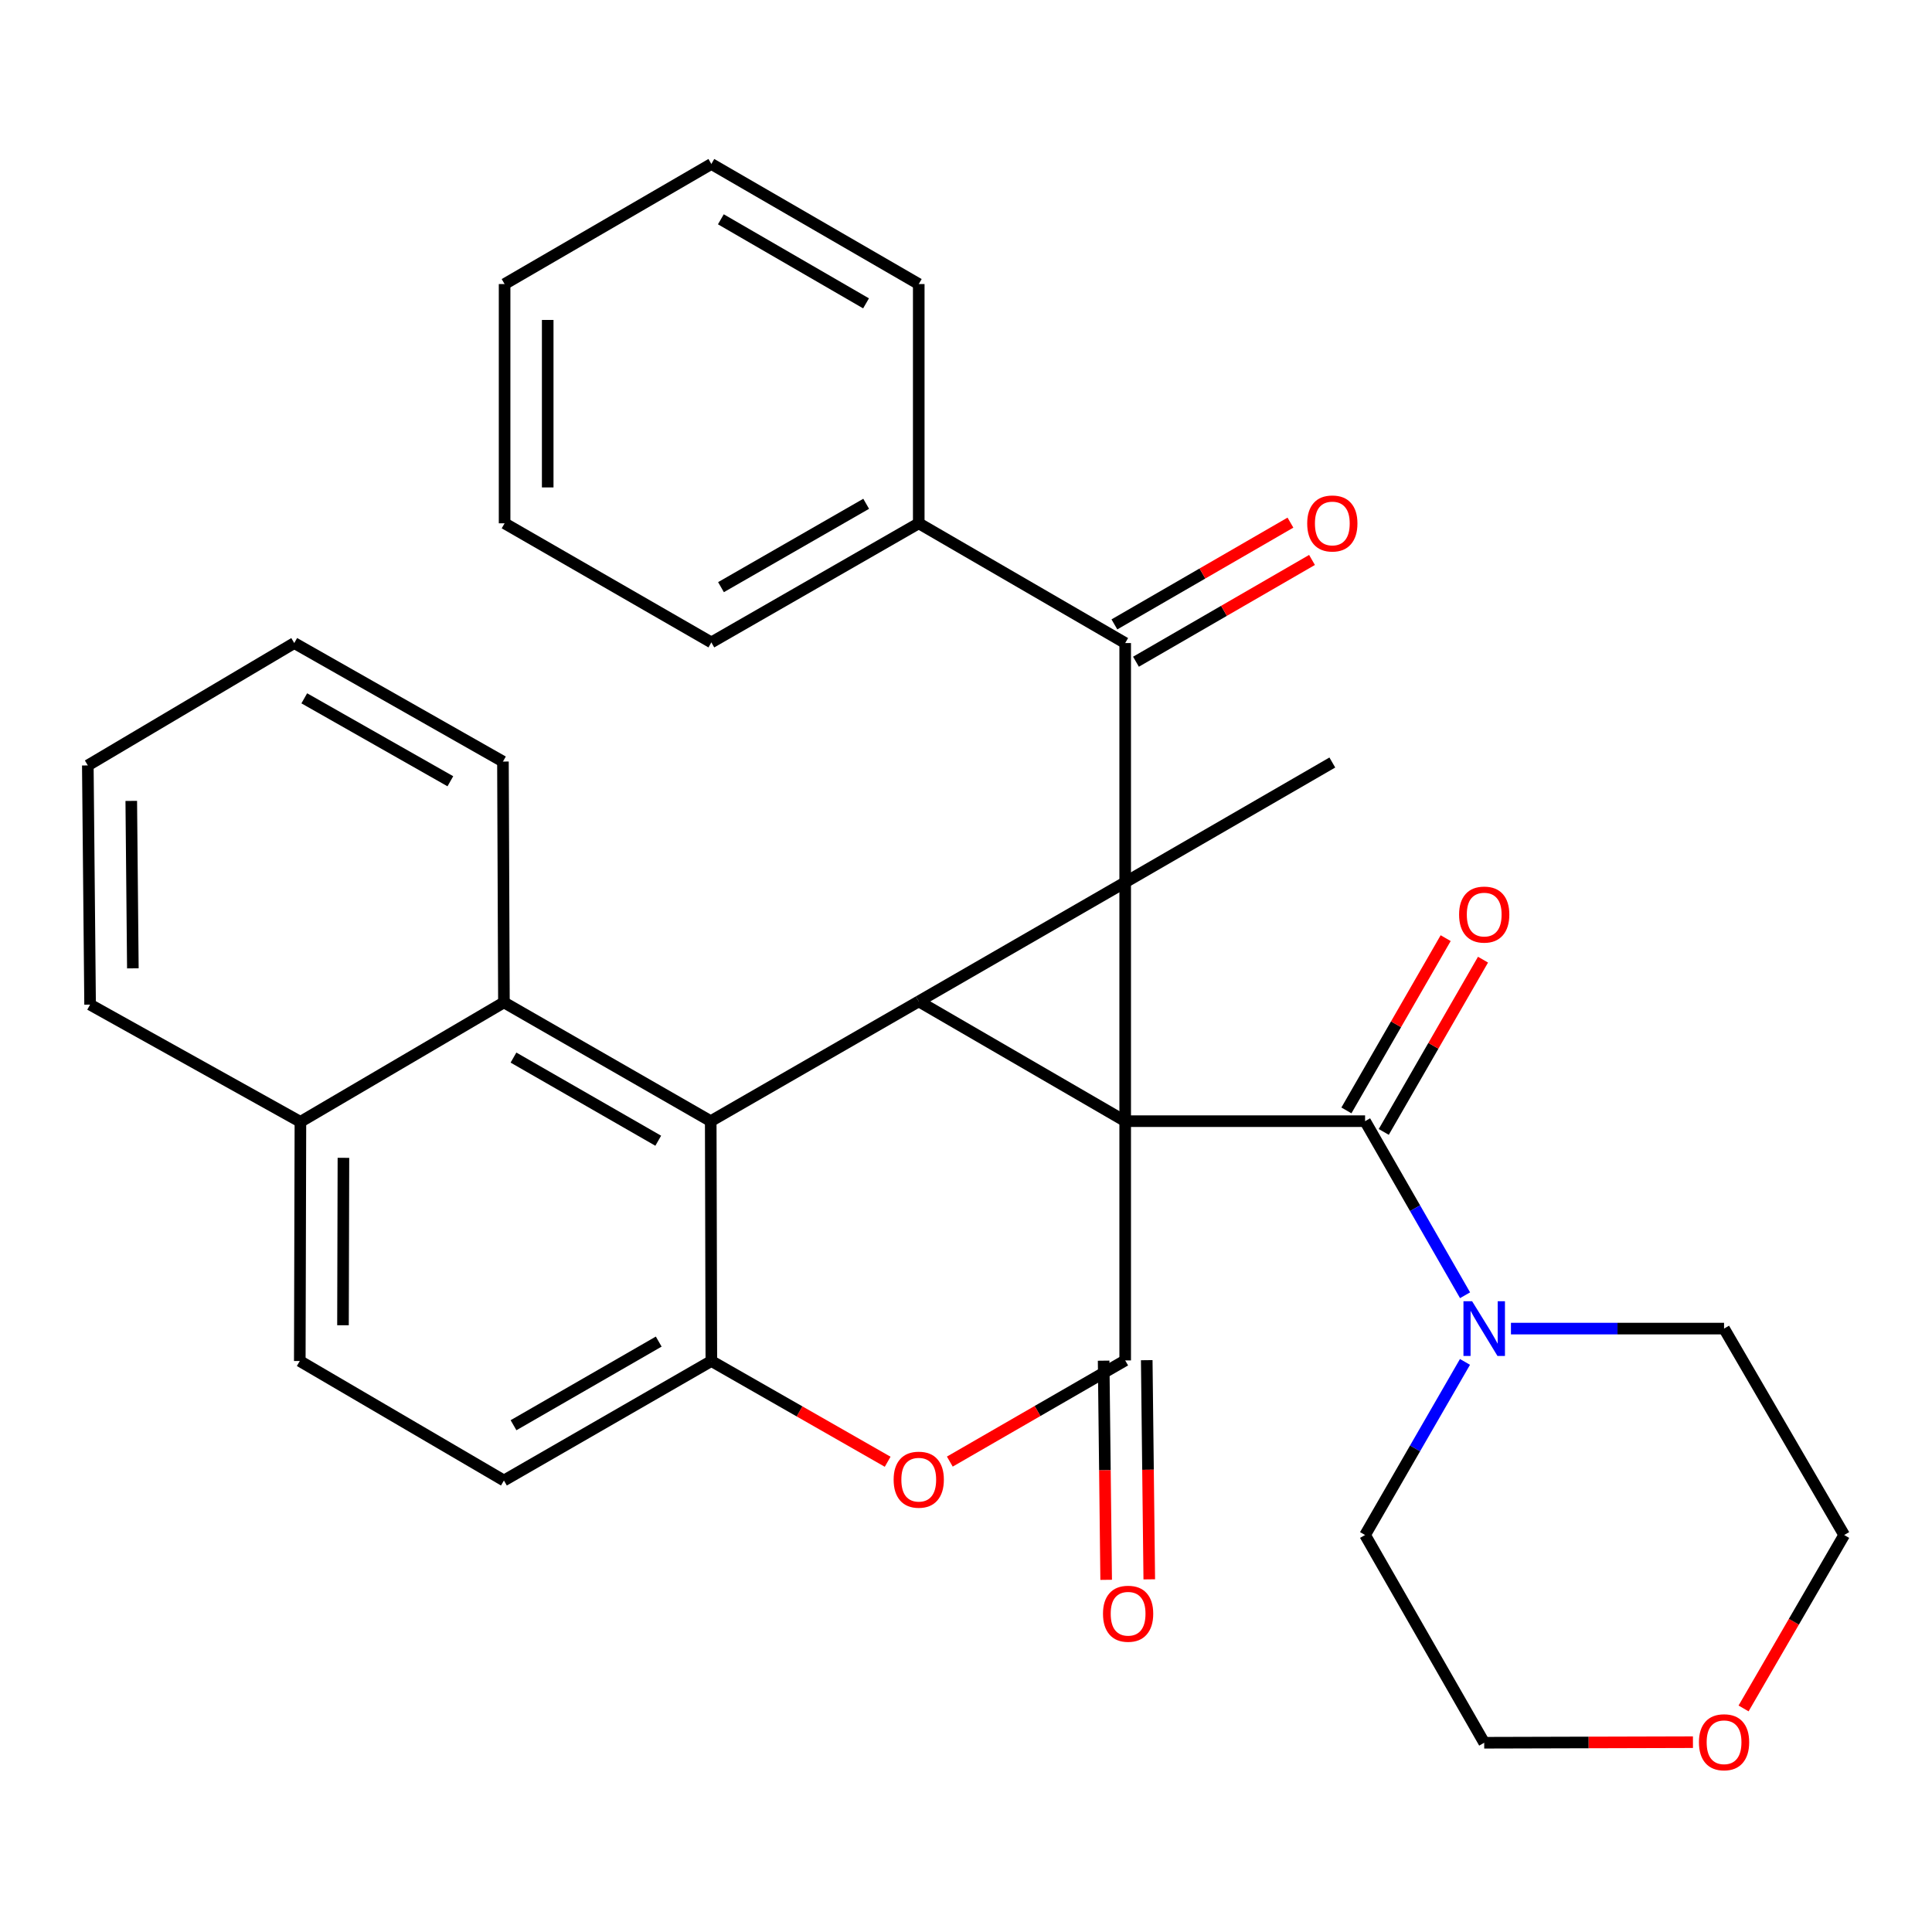 <?xml version='1.0' encoding='iso-8859-1'?>
<svg version='1.1' baseProfile='full'
              xmlns='http://www.w3.org/2000/svg'
                      xmlns:rdkit='http://www.rdkit.org/xml'
                      xmlns:xlink='http://www.w3.org/1999/xlink'
                  xml:space='preserve'
width='1000px' height='1000px' viewBox='0 0 1000 1000'>
<!-- END OF HEADER -->
<rect style='opacity:1.0;fill:#FFFFFF;stroke:none' width='1000' height='1000' x='0' y='0'> </rect>
<path class='bond-0' d='M 582.396,580.316 L 582.396,456.68' style='fill:none;fill-rule:evenodd;stroke:#000000;stroke-width:6px;stroke-linecap:butt;stroke-linejoin:miter;stroke-opacity:1' />
<path class='bond-1' d='M 582.396,580.316 L 475.543,518.324' style='fill:none;fill-rule:evenodd;stroke:#000000;stroke-width:6px;stroke-linecap:butt;stroke-linejoin:miter;stroke-opacity:1' />
<path class='bond-2' d='M 582.396,580.316 L 582.396,704.151' style='fill:none;fill-rule:evenodd;stroke:#000000;stroke-width:6px;stroke-linecap:butt;stroke-linejoin:miter;stroke-opacity:1' />
<path class='bond-3' d='M 582.396,580.316 L 706.565,580.316' style='fill:none;fill-rule:evenodd;stroke:#000000;stroke-width:6px;stroke-linecap:butt;stroke-linejoin:miter;stroke-opacity:1' />
<path class='bond-7' d='M 582.396,456.68 L 582.396,332.845' style='fill:none;fill-rule:evenodd;stroke:#000000;stroke-width:6px;stroke-linecap:butt;stroke-linejoin:miter;stroke-opacity:1' />
<path class='bond-16' d='M 582.396,456.68 L 689.608,394.675' style='fill:none;fill-rule:evenodd;stroke:#000000;stroke-width:6px;stroke-linecap:butt;stroke-linejoin:miter;stroke-opacity:1' />
<path class='bond-32' d='M 582.396,456.68 L 475.543,518.324' style='fill:none;fill-rule:evenodd;stroke:#000000;stroke-width:6px;stroke-linecap:butt;stroke-linejoin:miter;stroke-opacity:1' />
<path class='bond-4' d='M 475.543,518.324 L 367.872,580.316' style='fill:none;fill-rule:evenodd;stroke:#000000;stroke-width:6px;stroke-linecap:butt;stroke-linejoin:miter;stroke-opacity:1' />
<path class='bond-5' d='M 582.396,704.151 L 537.011,730.334' style='fill:none;fill-rule:evenodd;stroke:#000000;stroke-width:6px;stroke-linecap:butt;stroke-linejoin:miter;stroke-opacity:1' />
<path class='bond-5' d='M 537.011,730.334 L 491.627,756.517' style='fill:none;fill-rule:evenodd;stroke:#FF0000;stroke-width:6px;stroke-linecap:butt;stroke-linejoin:miter;stroke-opacity:1' />
<path class='bond-10' d='M 571.24,704.28 L 571.895,761.001' style='fill:none;fill-rule:evenodd;stroke:#000000;stroke-width:6px;stroke-linecap:butt;stroke-linejoin:miter;stroke-opacity:1' />
<path class='bond-10' d='M 571.895,761.001 L 572.549,817.721' style='fill:none;fill-rule:evenodd;stroke:#FF0000;stroke-width:6px;stroke-linecap:butt;stroke-linejoin:miter;stroke-opacity:1' />
<path class='bond-10' d='M 593.551,704.023 L 594.206,760.743' style='fill:none;fill-rule:evenodd;stroke:#000000;stroke-width:6px;stroke-linecap:butt;stroke-linejoin:miter;stroke-opacity:1' />
<path class='bond-10' d='M 594.206,760.743 L 594.86,817.464' style='fill:none;fill-rule:evenodd;stroke:#FF0000;stroke-width:6px;stroke-linecap:butt;stroke-linejoin:miter;stroke-opacity:1' />
<path class='bond-8' d='M 706.565,580.316 L 732.439,625.369' style='fill:none;fill-rule:evenodd;stroke:#000000;stroke-width:6px;stroke-linecap:butt;stroke-linejoin:miter;stroke-opacity:1' />
<path class='bond-8' d='M 732.439,625.369 L 758.313,670.422' style='fill:none;fill-rule:evenodd;stroke:#0000FF;stroke-width:6px;stroke-linecap:butt;stroke-linejoin:miter;stroke-opacity:1' />
<path class='bond-11' d='M 716.232,585.886 L 741.919,541.303' style='fill:none;fill-rule:evenodd;stroke:#000000;stroke-width:6px;stroke-linecap:butt;stroke-linejoin:miter;stroke-opacity:1' />
<path class='bond-11' d='M 741.919,541.303 L 767.606,496.72' style='fill:none;fill-rule:evenodd;stroke:#FF0000;stroke-width:6px;stroke-linecap:butt;stroke-linejoin:miter;stroke-opacity:1' />
<path class='bond-11' d='M 696.899,574.747 L 722.586,530.164' style='fill:none;fill-rule:evenodd;stroke:#000000;stroke-width:6px;stroke-linecap:butt;stroke-linejoin:miter;stroke-opacity:1' />
<path class='bond-11' d='M 722.586,530.164 L 748.273,485.581' style='fill:none;fill-rule:evenodd;stroke:#FF0000;stroke-width:6px;stroke-linecap:butt;stroke-linejoin:miter;stroke-opacity:1' />
<path class='bond-9' d='M 367.872,580.316 L 260.833,518.833' style='fill:none;fill-rule:evenodd;stroke:#000000;stroke-width:6px;stroke-linecap:butt;stroke-linejoin:miter;stroke-opacity:1' />
<path class='bond-9' d='M 340.703,590.442 L 265.776,547.403' style='fill:none;fill-rule:evenodd;stroke:#000000;stroke-width:6px;stroke-linecap:butt;stroke-linejoin:miter;stroke-opacity:1' />
<path class='bond-33' d='M 367.872,580.316 L 368.194,704.461' style='fill:none;fill-rule:evenodd;stroke:#000000;stroke-width:6px;stroke-linecap:butt;stroke-linejoin:miter;stroke-opacity:1' />
<path class='bond-6' d='M 459.452,756.603 L 413.823,730.532' style='fill:none;fill-rule:evenodd;stroke:#FF0000;stroke-width:6px;stroke-linecap:butt;stroke-linejoin:miter;stroke-opacity:1' />
<path class='bond-6' d='M 413.823,730.532 L 368.194,704.461' style='fill:none;fill-rule:evenodd;stroke:#000000;stroke-width:6px;stroke-linecap:butt;stroke-linejoin:miter;stroke-opacity:1' />
<path class='bond-12' d='M 368.194,704.461 L 260.833,766.305' style='fill:none;fill-rule:evenodd;stroke:#000000;stroke-width:6px;stroke-linecap:butt;stroke-linejoin:miter;stroke-opacity:1' />
<path class='bond-12' d='M 340.953,694.403 L 265.8,737.694' style='fill:none;fill-rule:evenodd;stroke:#000000;stroke-width:6px;stroke-linecap:butt;stroke-linejoin:miter;stroke-opacity:1' />
<path class='bond-13' d='M 587.979,342.503 L 633.537,316.166' style='fill:none;fill-rule:evenodd;stroke:#000000;stroke-width:6px;stroke-linecap:butt;stroke-linejoin:miter;stroke-opacity:1' />
<path class='bond-13' d='M 633.537,316.166 L 679.095,289.829' style='fill:none;fill-rule:evenodd;stroke:#FF0000;stroke-width:6px;stroke-linecap:butt;stroke-linejoin:miter;stroke-opacity:1' />
<path class='bond-13' d='M 576.812,323.186 L 622.37,296.849' style='fill:none;fill-rule:evenodd;stroke:#000000;stroke-width:6px;stroke-linecap:butt;stroke-linejoin:miter;stroke-opacity:1' />
<path class='bond-13' d='M 622.37,296.849 L 667.928,270.512' style='fill:none;fill-rule:evenodd;stroke:#FF0000;stroke-width:6px;stroke-linecap:butt;stroke-linejoin:miter;stroke-opacity:1' />
<path class='bond-14' d='M 582.396,332.845 L 475.543,270.865' style='fill:none;fill-rule:evenodd;stroke:#000000;stroke-width:6px;stroke-linecap:butt;stroke-linejoin:miter;stroke-opacity:1' />
<path class='bond-19' d='M 758.271,704.921 L 732.418,749.719' style='fill:none;fill-rule:evenodd;stroke:#0000FF;stroke-width:6px;stroke-linecap:butt;stroke-linejoin:miter;stroke-opacity:1' />
<path class='bond-19' d='M 732.418,749.719 L 706.565,794.518' style='fill:none;fill-rule:evenodd;stroke:#000000;stroke-width:6px;stroke-linecap:butt;stroke-linejoin:miter;stroke-opacity:1' />
<path class='bond-20' d='M 782.066,687.677 L 837.217,687.677' style='fill:none;fill-rule:evenodd;stroke:#0000FF;stroke-width:6px;stroke-linecap:butt;stroke-linejoin:miter;stroke-opacity:1' />
<path class='bond-20' d='M 837.217,687.677 L 892.368,687.677' style='fill:none;fill-rule:evenodd;stroke:#000000;stroke-width:6px;stroke-linecap:butt;stroke-linejoin:miter;stroke-opacity:1' />
<path class='bond-15' d='M 260.833,518.833 L 155.493,580.663' style='fill:none;fill-rule:evenodd;stroke:#000000;stroke-width:6px;stroke-linecap:butt;stroke-linejoin:miter;stroke-opacity:1' />
<path class='bond-21' d='M 260.833,518.833 L 260.325,394.179' style='fill:none;fill-rule:evenodd;stroke:#000000;stroke-width:6px;stroke-linecap:butt;stroke-linejoin:miter;stroke-opacity:1' />
<path class='bond-17' d='M 260.833,766.305 L 155.171,704.461' style='fill:none;fill-rule:evenodd;stroke:#000000;stroke-width:6px;stroke-linecap:butt;stroke-linejoin:miter;stroke-opacity:1' />
<path class='bond-24' d='M 475.543,270.865 L 368.194,332.51' style='fill:none;fill-rule:evenodd;stroke:#000000;stroke-width:6px;stroke-linecap:butt;stroke-linejoin:miter;stroke-opacity:1' />
<path class='bond-24' d='M 448.329,260.762 L 373.185,303.914' style='fill:none;fill-rule:evenodd;stroke:#000000;stroke-width:6px;stroke-linecap:butt;stroke-linejoin:miter;stroke-opacity:1' />
<path class='bond-25' d='M 475.543,270.865 L 475.543,147.03' style='fill:none;fill-rule:evenodd;stroke:#000000;stroke-width:6px;stroke-linecap:butt;stroke-linejoin:miter;stroke-opacity:1' />
<path class='bond-26' d='M 155.493,580.663 L 46.632,519.998' style='fill:none;fill-rule:evenodd;stroke:#000000;stroke-width:6px;stroke-linecap:butt;stroke-linejoin:miter;stroke-opacity:1' />
<path class='bond-35' d='M 155.493,580.663 L 155.171,704.461' style='fill:none;fill-rule:evenodd;stroke:#000000;stroke-width:6px;stroke-linecap:butt;stroke-linejoin:miter;stroke-opacity:1' />
<path class='bond-35' d='M 177.757,599.291 L 177.532,685.95' style='fill:none;fill-rule:evenodd;stroke:#000000;stroke-width:6px;stroke-linecap:butt;stroke-linejoin:miter;stroke-opacity:1' />
<path class='bond-18' d='M 902.471,884.287 L 928.508,839.402' style='fill:none;fill-rule:evenodd;stroke:#FF0000;stroke-width:6px;stroke-linecap:butt;stroke-linejoin:miter;stroke-opacity:1' />
<path class='bond-18' d='M 928.508,839.402 L 954.545,794.518' style='fill:none;fill-rule:evenodd;stroke:#000000;stroke-width:6px;stroke-linecap:butt;stroke-linejoin:miter;stroke-opacity:1' />
<path class='bond-34' d='M 876.264,901.748 L 822.243,901.894' style='fill:none;fill-rule:evenodd;stroke:#FF0000;stroke-width:6px;stroke-linecap:butt;stroke-linejoin:miter;stroke-opacity:1' />
<path class='bond-34' d='M 822.243,901.894 L 768.223,902.04' style='fill:none;fill-rule:evenodd;stroke:#000000;stroke-width:6px;stroke-linecap:butt;stroke-linejoin:miter;stroke-opacity:1' />
<path class='bond-23' d='M 706.565,794.518 L 768.223,902.04' style='fill:none;fill-rule:evenodd;stroke:#000000;stroke-width:6px;stroke-linecap:butt;stroke-linejoin:miter;stroke-opacity:1' />
<path class='bond-22' d='M 892.368,687.677 L 954.545,794.518' style='fill:none;fill-rule:evenodd;stroke:#000000;stroke-width:6px;stroke-linecap:butt;stroke-linejoin:miter;stroke-opacity:1' />
<path class='bond-27' d='M 260.325,394.179 L 152.307,332.845' style='fill:none;fill-rule:evenodd;stroke:#000000;stroke-width:6px;stroke-linecap:butt;stroke-linejoin:miter;stroke-opacity:1' />
<path class='bond-27' d='M 233.105,404.382 L 157.493,361.448' style='fill:none;fill-rule:evenodd;stroke:#000000;stroke-width:6px;stroke-linecap:butt;stroke-linejoin:miter;stroke-opacity:1' />
<path class='bond-28' d='M 368.194,332.51 L 261.18,270.865' style='fill:none;fill-rule:evenodd;stroke:#000000;stroke-width:6px;stroke-linecap:butt;stroke-linejoin:miter;stroke-opacity:1' />
<path class='bond-29' d='M 475.543,147.03 L 368.194,84.877' style='fill:none;fill-rule:evenodd;stroke:#000000;stroke-width:6px;stroke-linecap:butt;stroke-linejoin:miter;stroke-opacity:1' />
<path class='bond-29' d='M 448.261,157.017 L 373.117,113.509' style='fill:none;fill-rule:evenodd;stroke:#000000;stroke-width:6px;stroke-linecap:butt;stroke-linejoin:miter;stroke-opacity:1' />
<path class='bond-36' d='M 46.632,519.998 L 45.455,396.188' style='fill:none;fill-rule:evenodd;stroke:#000000;stroke-width:6px;stroke-linecap:butt;stroke-linejoin:miter;stroke-opacity:1' />
<path class='bond-36' d='M 68.767,501.214 L 67.943,414.547' style='fill:none;fill-rule:evenodd;stroke:#000000;stroke-width:6px;stroke-linecap:butt;stroke-linejoin:miter;stroke-opacity:1' />
<path class='bond-30' d='M 152.307,332.845 L 45.455,396.188' style='fill:none;fill-rule:evenodd;stroke:#000000;stroke-width:6px;stroke-linecap:butt;stroke-linejoin:miter;stroke-opacity:1' />
<path class='bond-37' d='M 261.18,270.865 L 261.18,147.03' style='fill:none;fill-rule:evenodd;stroke:#000000;stroke-width:6px;stroke-linecap:butt;stroke-linejoin:miter;stroke-opacity:1' />
<path class='bond-37' d='M 283.493,252.29 L 283.493,165.605' style='fill:none;fill-rule:evenodd;stroke:#000000;stroke-width:6px;stroke-linecap:butt;stroke-linejoin:miter;stroke-opacity:1' />
<path class='bond-31' d='M 368.194,84.877 L 261.18,147.03' style='fill:none;fill-rule:evenodd;stroke:#000000;stroke-width:6px;stroke-linecap:butt;stroke-linejoin:miter;stroke-opacity:1' />
<path  class='atom-6' d='M 462.543 765.876
Q 462.543 759.076, 465.903 755.276
Q 469.263 751.476, 475.543 751.476
Q 481.823 751.476, 485.183 755.276
Q 488.543 759.076, 488.543 765.876
Q 488.543 772.756, 485.143 776.676
Q 481.743 780.556, 475.543 780.556
Q 469.303 780.556, 465.903 776.676
Q 462.543 772.796, 462.543 765.876
M 475.543 777.356
Q 479.863 777.356, 482.183 774.476
Q 484.543 771.556, 484.543 765.876
Q 484.543 760.316, 482.183 757.516
Q 479.863 754.676, 475.543 754.676
Q 471.223 754.676, 468.863 757.476
Q 466.543 760.276, 466.543 765.876
Q 466.543 771.596, 468.863 774.476
Q 471.223 777.356, 475.543 777.356
' fill='#FF0000'/>
<path  class='atom-9' d='M 761.963 673.517
L 771.243 688.517
Q 772.163 689.997, 773.643 692.677
Q 775.123 695.357, 775.203 695.517
L 775.203 673.517
L 778.963 673.517
L 778.963 701.837
L 775.083 701.837
L 765.123 685.437
Q 763.963 683.517, 762.723 681.317
Q 761.523 679.117, 761.163 678.437
L 761.163 701.837
L 757.483 701.837
L 757.483 673.517
L 761.963 673.517
' fill='#0000FF'/>
<path  class='atom-11' d='M 570.908 835.269
Q 570.908 828.469, 574.268 824.669
Q 577.628 820.869, 583.908 820.869
Q 590.188 820.869, 593.548 824.669
Q 596.908 828.469, 596.908 835.269
Q 596.908 842.149, 593.508 846.069
Q 590.108 849.949, 583.908 849.949
Q 577.668 849.949, 574.268 846.069
Q 570.908 842.189, 570.908 835.269
M 583.908 846.749
Q 588.228 846.749, 590.548 843.869
Q 592.908 840.949, 592.908 835.269
Q 592.908 829.709, 590.548 826.909
Q 588.228 824.069, 583.908 824.069
Q 579.588 824.069, 577.228 826.869
Q 574.908 829.669, 574.908 835.269
Q 574.908 840.989, 577.228 843.869
Q 579.588 846.749, 583.908 846.749
' fill='#FF0000'/>
<path  class='atom-12' d='M 755.223 473.383
Q 755.223 466.583, 758.583 462.783
Q 761.943 458.983, 768.223 458.983
Q 774.503 458.983, 777.863 462.783
Q 781.223 466.583, 781.223 473.383
Q 781.223 480.263, 777.823 484.183
Q 774.423 488.063, 768.223 488.063
Q 761.983 488.063, 758.583 484.183
Q 755.223 480.303, 755.223 473.383
M 768.223 484.863
Q 772.543 484.863, 774.863 481.983
Q 777.223 479.063, 777.223 473.383
Q 777.223 467.823, 774.863 465.023
Q 772.543 462.183, 768.223 462.183
Q 763.903 462.183, 761.543 464.983
Q 759.223 467.783, 759.223 473.383
Q 759.223 479.103, 761.543 481.983
Q 763.903 484.863, 768.223 484.863
' fill='#FF0000'/>
<path  class='atom-14' d='M 676.608 270.945
Q 676.608 264.145, 679.968 260.345
Q 683.328 256.545, 689.608 256.545
Q 695.888 256.545, 699.248 260.345
Q 702.608 264.145, 702.608 270.945
Q 702.608 277.825, 699.208 281.745
Q 695.808 285.625, 689.608 285.625
Q 683.368 285.625, 679.968 281.745
Q 676.608 277.865, 676.608 270.945
M 689.608 282.425
Q 693.928 282.425, 696.248 279.545
Q 698.608 276.625, 698.608 270.945
Q 698.608 265.385, 696.248 262.585
Q 693.928 259.745, 689.608 259.745
Q 685.288 259.745, 682.928 262.545
Q 680.608 265.345, 680.608 270.945
Q 680.608 276.665, 682.928 279.545
Q 685.288 282.425, 689.608 282.425
' fill='#FF0000'/>
<path  class='atom-19' d='M 879.368 901.785
Q 879.368 894.985, 882.728 891.185
Q 886.088 887.385, 892.368 887.385
Q 898.648 887.385, 902.008 891.185
Q 905.368 894.985, 905.368 901.785
Q 905.368 908.665, 901.968 912.585
Q 898.568 916.465, 892.368 916.465
Q 886.128 916.465, 882.728 912.585
Q 879.368 908.705, 879.368 901.785
M 892.368 913.265
Q 896.688 913.265, 899.008 910.385
Q 901.368 907.465, 901.368 901.785
Q 901.368 896.225, 899.008 893.425
Q 896.688 890.585, 892.368 890.585
Q 888.048 890.585, 885.688 893.385
Q 883.368 896.185, 883.368 901.785
Q 883.368 907.505, 885.688 910.385
Q 888.048 913.265, 892.368 913.265
' fill='#FF0000'/>
</svg>
